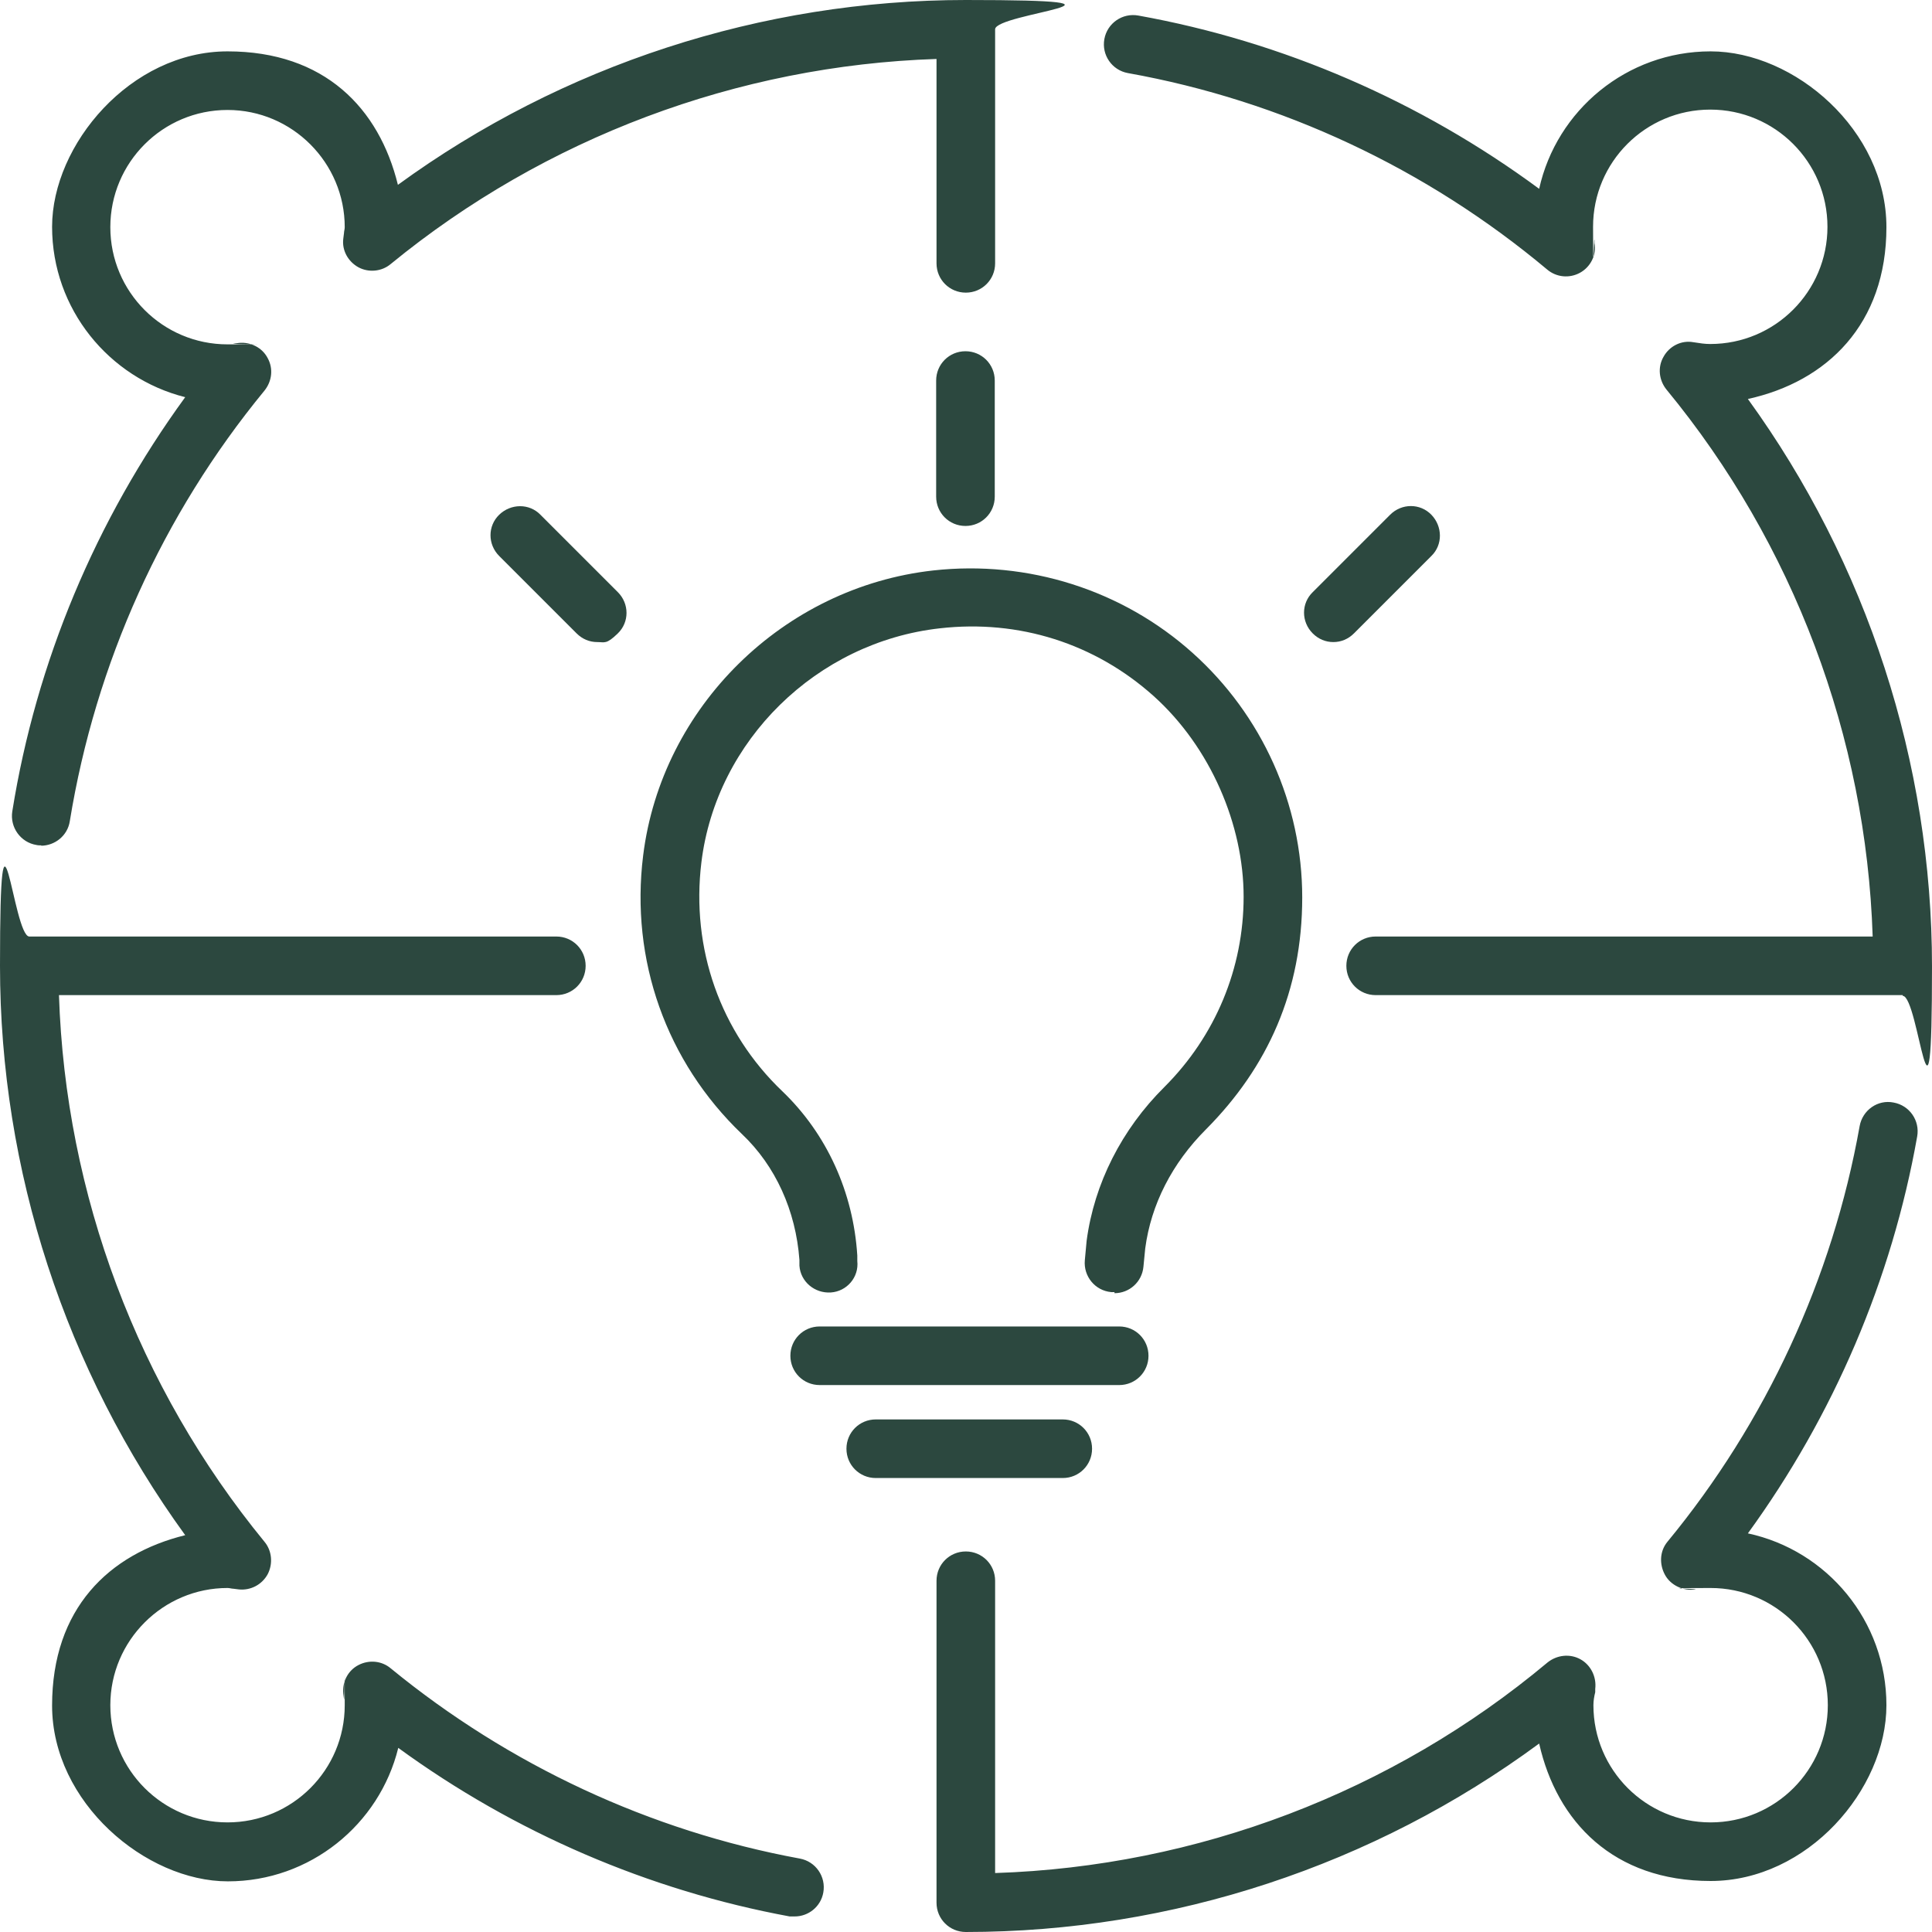 <svg xmlns="http://www.w3.org/2000/svg" id="Calque_1" data-name="Calque 1" viewBox="0 0 534.1 534.1"><defs><style>      .cls-1 {        fill: #2c483f;        stroke-width: 0px;      }    </style></defs><path class="cls-1" d="M267,534.1c-4.5,0-8.1-3.6-8.1-8.1v-89c0-4.5,3.6-8.1,8.1-8.1s8.1,3.6,8.1,8.1v80.8c55.8-1.8,109.8-22.3,152.7-58.2,2.6-2.1,6.2-2.5,9.1-.9s4.5,4.9,4.1,8.2v.9c-.3,1.2-.5,2.4-.5,3.6,0,17.9,14.5,32.4,32.4,32.4s32.4-14.5,32.4-32.4-14.5-32.4-32.4-32.4-2.8.2-4.2.4c-3.3.5-6.8-1.1-8.4-4s-1.5-6.5.6-9.1c27.3-33.1,45.7-72.9,53.2-115,.8-4.4,5-7.4,9.4-6.5,4.4.8,7.3,5,6.5,9.4-7,39.5-23.1,77.1-46.8,109.7,21.9,4.7,38.3,24.2,38.3,47.5s-21.8,48.6-48.6,48.6-42.5-16.3-47.4-38c-45.7,33.7-101.4,52.1-158.5,52.1h0ZM219.8,529.8c-.5,0-1,0-1.5,0-39-7.2-76.1-23.2-108.2-46.6-5.2,21.2-24.4,36.9-47.1,36.9s-48.6-21.8-48.6-48.6,15.7-41.9,36.8-47.1C18.1,378.8,0,323.6,0,267s3.6-8.1,8.1-8.1h145.7c4.5,0,8.1,3.6,8.1,8.1s-3.6,8.1-8.1,8.1H16.3c1.8,55.1,21.8,108.4,56.8,151.1,2.1,2.5,2.4,6.1.9,9-1.6,2.9-4.7,4.5-7.9,4.2l-1.6-.2c-.5,0-1-.2-1.6-.2-17.8,0-32.4,14.5-32.4,32.4s14.5,32.4,32.4,32.4,32.4-14.5,32.4-32.4,0-1.1-.2-1.6l-.2-1.6c-.3-3.3,1.3-6.4,4.2-7.9,2.9-1.5,6.4-1.2,8.9.9,32.7,26.8,71.8,45,113.1,52.6,4.4.8,7.3,5,6.5,9.4-.7,3.9-4.1,6.6-7.9,6.6h0ZM526,275.1h-145.7c-4.5,0-8.1-3.6-8.1-8.1s3.6-8.1,8.1-8.1h137.4c-1.8-55.2-21.9-108.6-57-151.2-2.1-2.6-2.5-6.2-.8-9.1,1.6-2.9,4.9-4.6,8.2-4,1.9.3,3.2.5,4.7.5,17.9,0,32.4-14.5,32.4-32.4s-14.5-32.4-32.4-32.4-32.4,14.5-32.4,32.4.2,2.4.4,3.6v.9c.6,3.3-1.1,6.6-4,8.2s-6.5,1.3-9.1-.9c-33.3-27.9-73.4-46.7-115.9-54.3-4.4-.8-7.3-5-6.5-9.4.8-4.4,5-7.3,9.4-6.5,40,7.2,78,23.7,110.8,47.9,4.8-21.7,24.2-38,47.4-38s48.6,21.8,48.6,48.6-16.4,42.7-38.3,47.5c32.9,45.4,50.9,100.5,50.9,156.9s-3.6,8.1-8.1,8.1h0v-.2ZM11.4,233.7c-.4,0-.9,0-1.3-.1-4.4-.7-7.4-4.9-6.7-9.3,6.6-41.3,23.1-80.6,47.8-114.5-21.1-5.3-36.8-24.4-36.8-47.1S36.1,14.2,62.9,14.2s41.9,15.7,47.1,36.9C155.4,18,210.6,0,267,0s8.1,3.6,8.1,8.1v64.7c0,4.5-3.6,8.1-8.1,8.1s-8.1-3.6-8.1-8.1V16.3c-55,1.8-108.3,21.8-150.9,56.7-2.5,2.1-6.1,2.4-8.9.9-2.9-1.6-4.6-4.7-4.2-7.9l.2-1.6c0-.5.2-1,.2-1.6,0-17.8-14.5-32.4-32.4-32.4s-32.4,14.5-32.4,32.4,14.5,32.4,32.4,32.4,1,0,1.6-.2l1.6-.2c3.2-.3,6.4,1.3,7.9,4.2,1.6,2.9,1.2,6.4-.9,9-28.2,34.3-46.7,75.4-53.8,119-.6,4-4.1,6.8-8,6.8h.1Z"></path><g><path class="cls-1" d="M308,357.2h-.8c-4.5-.4-7.7-4.4-7.3-8.8l.5-5.4c2.1-15.8,9.7-30.8,21.5-42.5,14.1-14.1,21.9-32.8,21.9-52.6s-9.1-41.3-24.9-55.5c-16.2-14.5-37.2-21.2-59.1-18.7-34,3.8-61.8,31-65.9,64.7-2.9,23.8,5.2,46.9,22.4,63.3,12.2,11.7,19.6,27.8,20.7,45.4v1.5c.5,4.5-2.9,8.4-7.3,8.7-4.5.3-8.4-3-8.7-7.4v-1.6c-1-13.6-6.6-26-15.9-34.8-20.9-20-30.9-48.1-27.3-77,5.1-41.1,38.8-74.2,80.2-78.8,26.2-2.9,52.3,5.4,71.7,22.8,19.2,17.2,30.3,41.8,30.3,67.6s-9.5,46.9-26.6,64.1c-9.4,9.4-15.2,20.8-16.8,32.9l-.5,5.1c-.4,4.2-3.9,7.3-8,7.3h0v-.3Z"></path><path class="cls-1" d="M266.9,145.4c-4.5,0-8.1-3.6-8.1-8.1v-32.1c0-4.5,3.6-8.1,8.1-8.1s8.1,3.6,8.1,8.1v32.1c0,4.5-3.6,8.1-8.1,8.1Z"></path><path class="cls-1" d="M368.6,177.5c-2.1,0-4.1-.8-5.7-2.4-3.2-3.2-3.2-8.3,0-11.4l21.4-21.4c3.2-3.2,8.3-3.2,11.4,0s3.2,8.3,0,11.4l-21.4,21.4c-1.6,1.6-3.6,2.4-5.7,2.4h0Z"></path><path class="cls-1" d="M165.1,177.5c-2.1,0-4.1-.8-5.7-2.4l-21.4-21.4c-3.2-3.2-3.2-8.3,0-11.4s8.3-3.2,11.4,0l21.4,21.4c3.2,3.2,3.2,8.3,0,11.4s-3.6,2.4-5.7,2.4Z"></path><path class="cls-1" d="M309.4,382.9h-82.8c-4.5,0-8.1-3.6-8.1-8.1s3.6-8.1,8.1-8.1h82.8c4.5,0,8.1,3.6,8.1,8.1s-3.6,8.1-8.1,8.1Z"></path><path class="cls-1" d="M293.8,408.6h-51.7c-4.5,0-8.1-3.6-8.1-8.1s3.6-8.1,8.1-8.1h51.7c4.5,0,8.1,3.6,8.1,8.1s-3.6,8.1-8.1,8.1Z"></path></g></svg>